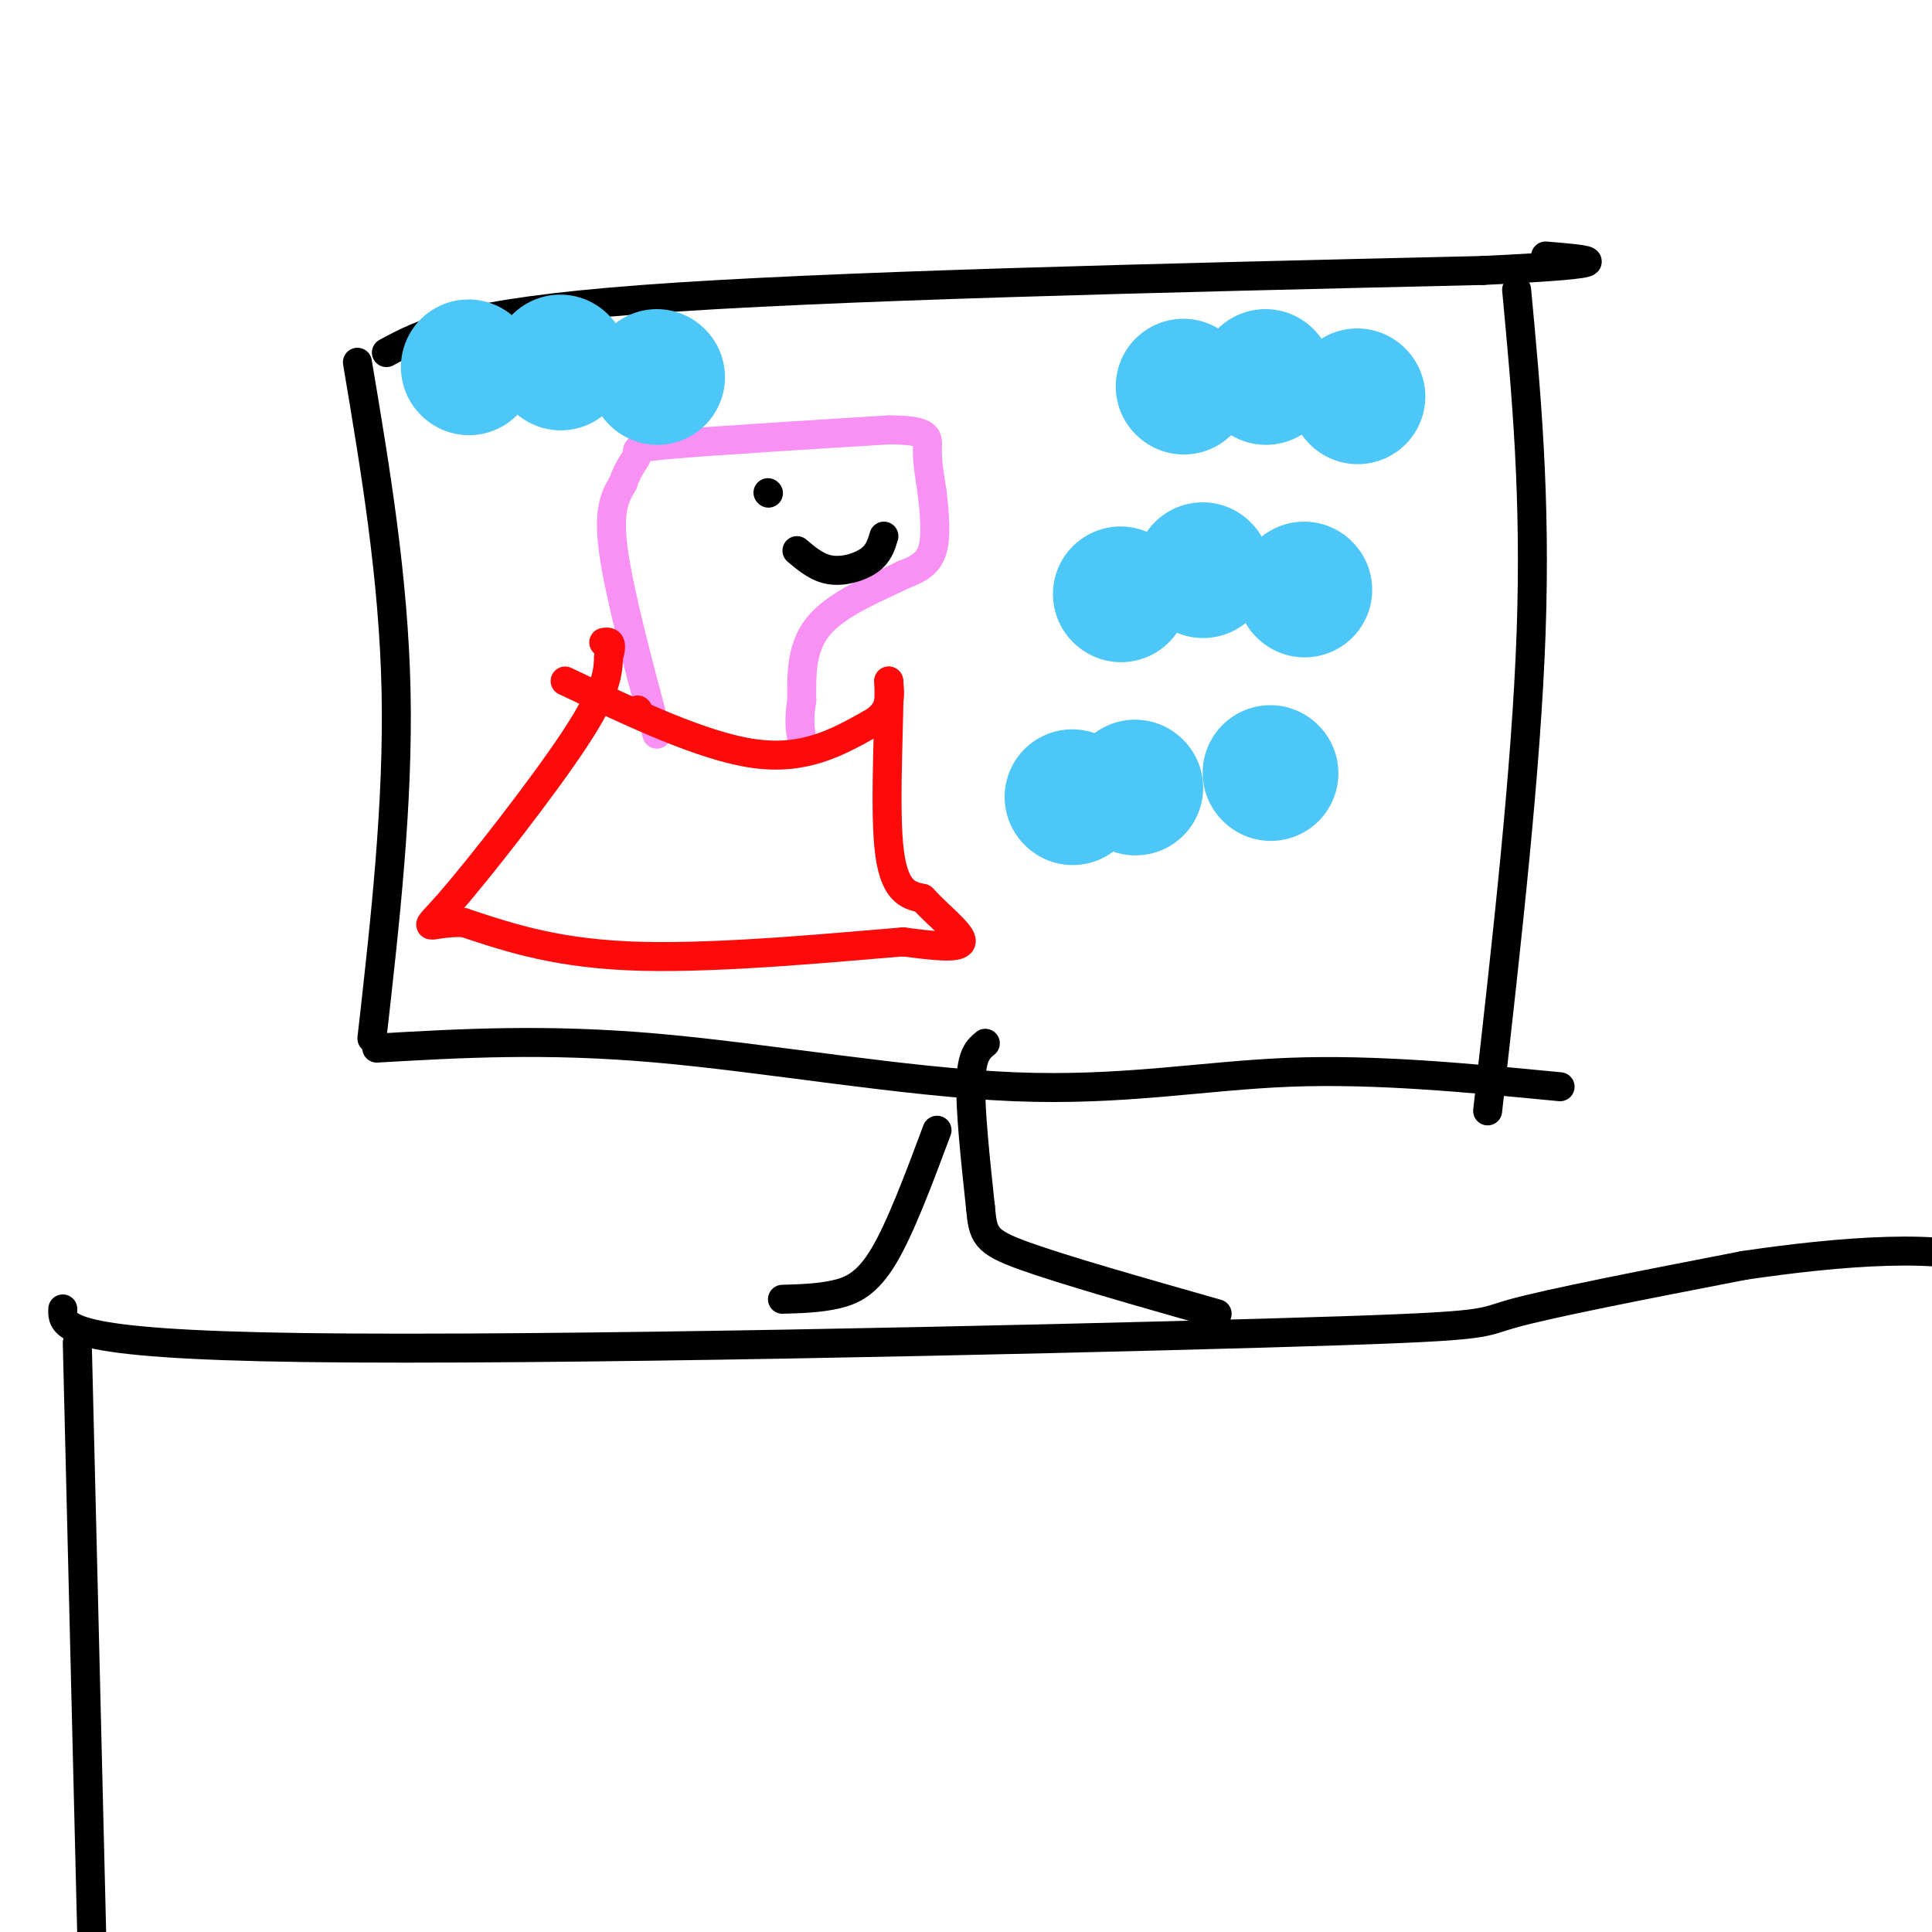 <svg viewBox='0 0 400 400' version='1.1' xmlns='http://www.w3.org/2000/svg' xmlns:xlink='http://www.w3.org/1999/xlink'><g fill='none' stroke='rgb(0,0,0)' stroke-width='6' stroke-linecap='round' stroke-linejoin='round'><path d='M74,75c3.750,22.333 7.500,44.667 8,68c0.500,23.333 -2.250,47.667 -5,72'/><path d='M80,73c7.583,-4.083 15.167,-8.167 53,-11c37.833,-2.833 105.917,-4.417 174,-6'/><path d='M307,56c31.167,-1.500 22.083,-2.250 13,-3'/><path d='M314,60c2.000,21.333 4.000,42.667 3,71c-1.000,28.333 -5.000,63.667 -9,99'/><path d='M78,217c17.506,-1.012 35.012,-2.024 58,0c22.988,2.024 51.458,7.083 74,8c22.542,0.917 39.155,-2.310 57,-3c17.845,-0.690 36.923,1.155 56,3'/><path d='M194,234c-3.778,10.111 -7.556,20.222 -11,26c-3.444,5.778 -6.556,7.222 -10,8c-3.444,0.778 -7.222,0.889 -11,1'/><path d='M204,216c-1.417,1.167 -2.833,2.333 -3,8c-0.167,5.667 0.917,15.833 2,26'/><path d='M203,250c0.533,5.733 0.867,7.067 9,10c8.133,2.933 24.067,7.467 40,12'/></g>
<g fill='none' stroke='rgb(249,144,244)' stroke-width='6' stroke-linecap='round' stroke-linejoin='round'><path d='M136,152c-3.917,-14.667 -7.833,-29.333 -9,-38c-1.167,-8.667 0.417,-11.333 2,-14'/><path d='M129,100c1.107,-3.440 2.875,-5.042 3,-6c0.125,-0.958 -1.393,-1.274 7,-2c8.393,-0.726 26.696,-1.863 45,-3'/><path d='M184,89c8.733,0.022 8.067,1.578 8,4c-0.067,2.422 0.467,5.711 1,9'/><path d='M193,102c0.422,3.844 0.978,8.956 0,12c-0.978,3.044 -3.489,4.022 -6,5'/><path d='M187,119c-4.533,2.289 -12.867,5.511 -17,10c-4.133,4.489 -4.067,10.244 -4,16'/><path d='M166,145c-0.667,4.000 -0.333,6.000 0,8'/></g>
<g fill='none' stroke='rgb(253,10,10)' stroke-width='6' stroke-linecap='round' stroke-linejoin='round'><path d='M132,147c0.000,0.000 0.100,0.100 0.1,0.1'/><path d='M117,141c14.250,6.750 28.500,13.500 39,15c10.500,1.500 17.250,-2.250 24,-6'/><path d='M180,150c4.667,-2.500 4.333,-5.750 4,-9'/><path d='M184,141c0.311,5.667 -0.911,24.333 0,34c0.911,9.667 3.956,10.333 7,11'/><path d='M191,186c3.400,3.711 8.400,7.489 8,9c-0.400,1.511 -6.200,0.756 -12,0'/><path d='M187,195c-12.222,0.978 -36.778,3.422 -54,3c-17.222,-0.422 -27.111,-3.711 -37,-7'/><path d='M96,191c-7.869,-0.167 -9.042,2.917 -3,-4c6.042,-6.917 19.298,-23.833 26,-34c6.702,-10.167 6.851,-13.583 7,-17'/><path d='M126,136c1.000,-3.333 0.000,-3.167 -1,-3'/></g>
<g fill='none' stroke='rgb(0,0,0)' stroke-width='6' stroke-linecap='round' stroke-linejoin='round'><path d='M159,102c0.000,0.000 0.100,0.100 0.1,0.1'/><path d='M165,114c2.133,1.800 4.267,3.600 7,4c2.733,0.400 6.067,-0.600 8,-2c1.933,-1.400 2.467,-3.200 3,-5'/><path d='M13,271c-0.143,3.661 -0.286,7.321 50,8c50.286,0.679 151.000,-1.625 199,-3c48.000,-1.375 43.286,-1.821 51,-4c7.714,-2.179 27.857,-6.089 48,-10'/><path d='M361,262c19.156,-2.844 43.044,-4.956 52,0c8.956,4.956 2.978,16.978 -3,29'/><path d='M410,291c-0.167,16.167 0.917,42.083 2,68'/><path d='M16,278c0.000,0.000 3.000,123.000 3,123'/></g>
<g fill='none' stroke='rgb(77,198,248)' stroke-width='28' stroke-linecap='round' stroke-linejoin='round'><path d='M245,80c0.000,0.000 0.100,0.100 0.1,0.1'/><path d='M262,78c0.000,0.000 0.100,0.100 0.1,0.1'/><path d='M281,82c0.000,0.000 0.100,0.100 0.1,0.1'/><path d='M97,76c0.000,0.000 0.100,0.100 0.1,0.1'/><path d='M116,75c0.000,0.000 0.100,0.100 0.1,0.1'/><path d='M136,78c0.000,0.000 0.100,0.100 0.1,0.1'/><path d='M232,123c0.000,0.000 0.100,0.100 0.1,0.1'/><path d='M249,118c0.000,0.000 0.100,0.100 0.1,0.1'/><path d='M270,122c0.000,0.000 0.100,0.100 0.1,0.1'/><path d='M222,165c0.000,0.000 0.100,0.100 0.1,0.1'/><path d='M235,163c0.000,0.000 0.100,0.100 0.1,0.1'/><path d='M263,160c0.000,0.000 0.100,0.100 0.1,0.1'/></g>
</svg>